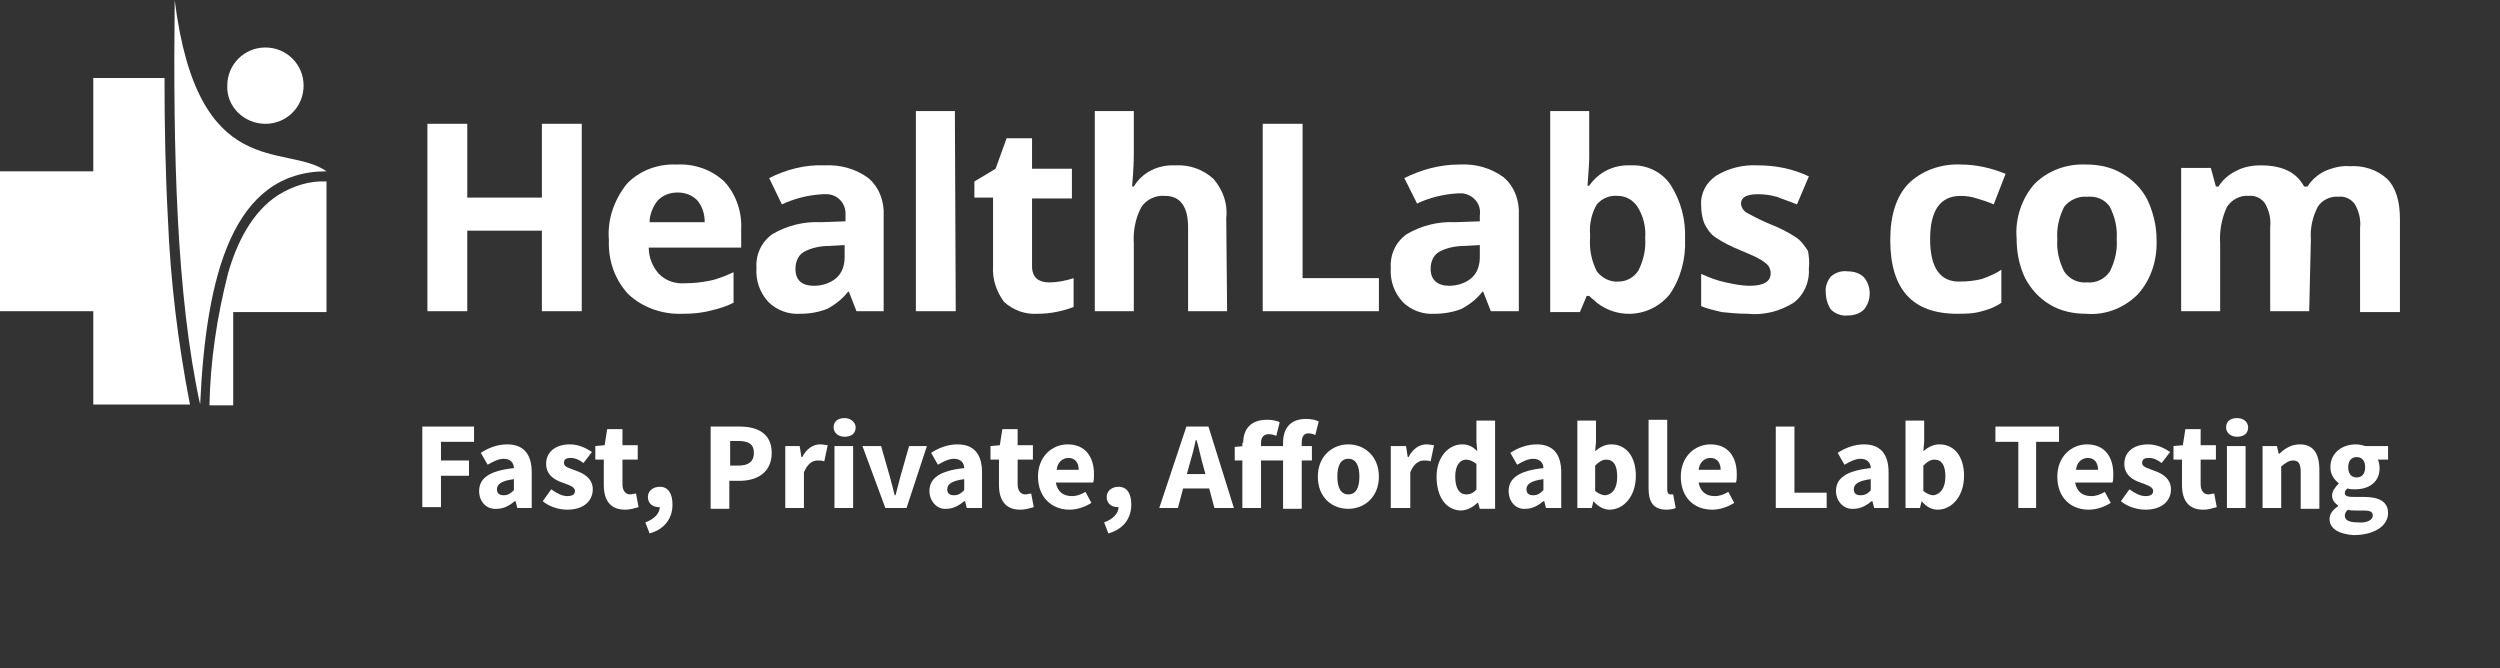 <?xml version="1.0" encoding="utf-8"?>
<!-- Generator: Adobe Illustrator 23.0.6, SVG Export Plug-In . SVG Version: 6.00 Build 0)  -->
<svg version="1.1" id="Layer_1" xmlns="http://www.w3.org/2000/svg" xmlns:xlink="http://www.w3.org/1999/xlink" x="0px" y="0px"
     viewBox="0 0 294.8 78.8" style="enable-background:new 0 0 294.8 78.8;" xml:space="preserve">
<rect x="0" y="0" width="294.8" height="78.8" fill="#333333" stroke="none"/>
<style type="text/css">
	.st0{fill:#FFF;}
	.st1{fill-rule:evenodd;clip-rule:evenodd;fill:#FFF;}
	.st2{fill-rule:evenodd;clip-rule:evenodd;fill:#FFF;}
	.st3{fill:#FFF;}
</style>
  <g>
	<g id="Layer_1-2">
		<path class="st0" d="M68.6,36.7h-4.7v-9.5h-8.8v9.5h-4.7V14.6h4.7v8.7h8.8v-8.7h4.7V36.7z"/>
    <path class="st0" d="M80.5,37c-2.3,0.1-4.7-0.7-6.4-2.3c-1.6-1.7-2.4-4-2.3-6.4c-0.2-2.4,0.6-4.7,2.1-6.6c1.5-1.6,3.7-2.4,5.9-2.3
			c2.1-0.1,4.1,0.6,5.6,2c1.4,1.5,2.1,3.6,2,5.6v2.2H76.5c0,1.1,0.4,2.2,1.2,3.1c0.8,0.8,1.9,1.2,3.1,1.1c1,0,1.9-0.1,2.9-0.3
			c1-0.2,1.9-0.6,2.8-1v3.6c-0.8,0.4-1.7,0.7-2.6,0.9C82.8,36.9,81.7,37,80.5,37z M79.9,22.7c-0.9,0-1.7,0.3-2.3,0.9
			c-0.6,0.7-1,1.7-1,2.6h6.5c0-1-0.3-1.9-0.9-2.6C81.6,23,80.8,22.7,79.9,22.7z"/>
    <path class="st0" d="M101,36.7l-0.9-2.3H100c-0.6,0.8-1.5,1.5-2.4,2c-1,0.4-2.1,0.6-3.2,0.6c-1.4,0.1-2.8-0.4-3.8-1.4
			c-1-1.1-1.5-2.5-1.4-4c-0.1-1.6,0.6-3.1,1.9-4c1.7-1,3.7-1.5,5.7-1.4l2.9-0.1v-0.7c0.1-1.3-0.8-2.4-2.1-2.5c-0.2,0-0.4,0-0.6,0
			c-1.7,0.1-3.3,0.5-4.8,1.2L90.7,21c2-1,4.2-1.6,6.5-1.5c1.9-0.1,3.7,0.4,5.2,1.5c1.3,1.1,1.9,2.8,1.8,4.5v11.2H101z M99.6,28.9
			l-1.8,0.1c-1,0-2.1,0.2-3,0.7c-0.7,0.4-1,1.2-1,2c0,1.3,0.7,2,2.2,2c0.9,0,1.9-0.3,2.6-0.9c0.7-0.6,1-1.5,1-2.5L99.6,28.9z"/>
    <path class="st0" d="M112.7,36.7H108V13.1h4.6L112.7,36.7z"/>
    <path class="st0" d="M123.7,33.3c1,0,2-0.2,2.9-0.5v3.4c-1.3,0.5-2.8,0.8-4.2,0.8c-1.5,0.1-2.9-0.4-4-1.4
			c-0.9-1.2-1.4-2.7-1.3-4.2v-8.1h-2.2v-1.9l2.5-1.5l1.3-3.6h3v3.6h4.7v3.5h-4.7v8.1c0,0.5,0.2,1.1,0.6,1.4
			C122.7,33.2,123.2,33.3,123.7,33.3z"/>
    <path class="st0" d="M144.7,36.7h-4.6v-9.9c0-2.4-0.9-3.7-2.7-3.7c-1.1-0.1-2.2,0.4-2.8,1.3c-0.7,1.3-1,2.8-0.9,4.3v8h-4.6V13.1
			h4.6V18c0,0.4,0,1.2-0.1,2.6l-0.1,1.4h0.2c1-1.7,2.9-2.6,4.9-2.5c1.7-0.1,3.3,0.5,4.5,1.6c1.1,1.3,1.7,2.9,1.5,4.6L144.7,36.7z"/>
    <path class="st0" d="M148.9,36.7V14.6h4.7v18.2h9v3.9H148.9z"/>
    <path class="st0" d="M175.8,36.7l-0.9-2.3h-0.1c-0.6,0.8-1.5,1.5-2.4,2c-1,0.4-2.1,0.6-3.2,0.6c-1.4,0.1-2.8-0.4-3.8-1.4
			c-1-1.1-1.5-2.5-1.4-4c-0.1-1.6,0.6-3.1,1.9-4c1.7-1,3.7-1.5,5.7-1.4l2.9-0.1v-0.7c0.2-1.3-0.7-2.4-2-2.6c-0.2,0-0.4,0-0.6,0
			c-1.7,0.1-3.3,0.5-4.8,1.2l-1.5-3c2-1,4.2-1.6,6.5-1.6c1.9-0.1,3.7,0.4,5.2,1.5c1.3,1.1,1.9,2.8,1.8,4.5v11.3H175.8z M174.5,28.9
			l-1.8,0.1c-1,0-2.1,0.2-3,0.7c-0.7,0.4-1,1.2-1,2c0,1.3,0.8,2,2.2,2c0.9,0,1.9-0.3,2.6-0.9c0.7-0.6,1-1.5,1-2.5L174.5,28.9z"/>
    <path class="st0" d="M192.3,19.5c1.9-0.1,3.7,0.8,4.7,2.3c1.2,1.9,1.8,4.1,1.7,6.4c0.1,2.3-0.5,4.6-1.8,6.5
			c-2.1,2.6-5.9,3.1-8.6,1c-0.3-0.3-0.6-0.5-0.9-0.8h-0.3l-0.8,1.9h-3.5V13.1h4.6v5.5c0,0.7-0.1,1.8-0.2,3.3h0.2
			C188.5,20.3,190.3,19.4,192.3,19.5z M190.8,23.1c-1-0.1-1.9,0.3-2.5,1c-0.6,1-0.9,2.3-0.8,3.5v0.5c-0.1,1.4,0.2,2.7,0.8,3.9
			c0.6,0.8,1.6,1.3,2.6,1.2c0.9,0,1.8-0.5,2.3-1.3c0.6-1.2,0.9-2.5,0.8-3.8c0.1-1.3-0.2-2.6-0.9-3.7
			C192.6,23.6,191.7,23.1,190.8,23.1z"/>
    <path class="st0" d="M213.3,31.7c0.1,1.6-0.6,3.1-1.8,4c-1.6,1-3.5,1.5-5.4,1.3c-1.1,0-2.1-0.1-3.1-0.2c-0.8-0.2-1.7-0.4-2.4-0.7
			v-3.8c0.9,0.4,1.9,0.8,2.9,1c0.9,0.2,1.9,0.4,2.8,0.4c1.7,0,2.5-0.5,2.5-1.5c0-0.3-0.1-0.6-0.3-0.9c-0.3-0.3-0.7-0.6-1.1-0.8
			c-0.5-0.3-1.3-0.6-2.2-1c-1-0.4-2-0.9-2.9-1.5c-0.6-0.4-1-1-1.3-1.6c-0.3-0.7-0.4-1.5-0.4-2.2c-0.1-1.4,0.6-2.7,1.8-3.5
			c1.5-0.9,3.2-1.3,4.9-1.2c2.1,0,4.1,0.4,6,1.3l-1.4,3.3c-0.8-0.3-1.6-0.6-2.4-0.9c-0.7-0.2-1.5-0.3-2.2-0.3c-1.4,0-2,0.4-2,1.1
			c0,0.4,0.3,0.9,0.7,1.1c0.9,0.5,1.9,1,2.9,1.4c1,0.4,2,0.9,2.9,1.5c0.6,0.4,1,1,1.4,1.6C213.3,30.2,213.4,30.9,213.3,31.7z"/>
    <path class="st0" d="M215.3,34.5c-0.1-0.7,0.2-1.4,0.6-1.9c0.6-0.5,1.3-0.7,2-0.6c0.7,0,1.4,0.2,1.9,0.7c0.9,1.1,0.9,2.7,0,3.8
			c-0.5,0.5-1.2,0.7-1.9,0.7c-0.7,0.1-1.5-0.2-2-0.7C215.5,35.9,215.3,35.2,215.3,34.5z"/>
    <path class="st0" d="M230.8,37c-5.3,0-7.9-2.9-7.9-8.7c0-2.9,0.7-5.1,2.1-6.6c1.6-1.6,3.9-2.4,6.2-2.3c1.8,0,3.6,0.4,5.3,1.1
			l-1.4,3.6c-0.7-0.3-1.3-0.5-2-0.7c-0.6-0.2-1.2-0.3-1.9-0.3c-2.4,0-3.6,1.7-3.6,5.1s1.2,5.1,3.6,5c0.8,0,1.7-0.1,2.5-0.3
			c0.8-0.3,1.6-0.6,2.3-1.1v3.9c-0.7,0.5-1.5,0.8-2.3,1C232.7,37,231.7,37,230.8,37z"/>
    <path class="st0" d="M254.3,28.2c0.1,2.4-0.6,4.7-2.2,6.5c-1.6,1.6-3.8,2.5-6.1,2.3c-1.5,0-3-0.3-4.3-1.1
			c-1.2-0.7-2.2-1.8-2.9-3.1c-0.7-1.5-1-3-1-4.7c-0.2-2.3,0.6-4.7,2.1-6.4c1.6-1.6,3.8-2.4,6.1-2.3c1.5,0,3,0.3,4.3,1.1
			c1.2,0.7,2.2,1.7,2.9,3C253.9,25,254.3,26.6,254.3,28.2z M242.6,28.2c-0.1,1.3,0.2,2.6,0.8,3.8c0.6,0.9,1.6,1.4,2.7,1.3
			c1.1,0.1,2.1-0.4,2.7-1.3c0.6-1.2,0.9-2.5,0.8-3.8c0.1-1.3-0.2-2.6-0.8-3.8c-0.6-0.9-1.6-1.3-2.7-1.2c-1-0.1-2.1,0.4-2.7,1.2
			C242.8,25.6,242.5,26.9,242.6,28.2z"/>
    <path class="st0" d="M272.3,36.7h-4.6v-9.9c0.1-1-0.1-1.9-0.6-2.8c-0.4-0.6-1.2-1-1.9-0.9c-1-0.1-2,0.4-2.6,1.3
			c-0.6,1.3-0.9,2.8-0.8,4.3v8h-4.6V19.8h3.5l0.6,2.2h0.3c0.5-0.8,1.2-1.4,2-1.8c0.9-0.5,1.9-0.7,3-0.7c2.5,0,4.2,0.8,5.1,2.5h0.4
			c0.5-0.8,1.2-1.4,2-1.8c0.9-0.4,2-0.7,3-0.6c1.6-0.1,3.2,0.4,4.4,1.5c1,1,1.5,2.6,1.5,4.7v11h-4.7v-9.9c0.1-1-0.1-1.9-0.6-2.8
			c-0.4-0.6-1.2-1-1.9-0.9c-1-0.1-2,0.4-2.5,1.2c-0.6,1.2-0.9,2.5-0.8,3.8L272.3,36.7z"/>
    <path class="st1" d="M38.5,21.4v15.4h-11v11h-2.8c0.1-5.3,0.9-10.5,2.2-15.6c1-3.5,2.8-7.2,5.9-9.2C34.6,21.9,36.5,21.3,38.5,21.4
			 M0,20.2h11v-11h8.4c0,5.5,0.1,11.1,0.4,16.6c0.3,7.4,1.2,14.7,2.6,21.9H11v-11H0V20.2"/>
    <path class="st2" d="M20.6,0c-0.2,18,0.2,34.9,3,47.7c0.7-15.4,3.9-27.5,14.9-27.5C33.7,16.8,23.3,21.7,20.6,0"/>
    <path class="st2" d="M31.3,14.6c2.5,0,4.5-2,4.5-4.5s-2-4.5-4.5-4.5c-2.5,0-4.5,2-4.5,4.5c0,0,0,0,0,0
			C26.7,12.6,28.8,14.6,31.3,14.6"/>
	</g>
</g>
  <g>
	<path class="st3" d="M49.8,50.3h6.1v1.8H52v2.2h3.3v1.8H52v3.7h-2.2V50.3z"/>
    <path class="st3" d="M56.5,57.9c0-1.5,1.2-2.4,4.1-2.7c0-0.6-0.4-1.1-1.2-1.1c-0.6,0-1.2,0.3-1.9,0.7l-0.8-1.4c0.9-0.6,2-1,3.1-1
		c1.9,0,2.9,1.1,2.9,3.3v4.2H61l-0.2-0.8h-0.1c-0.6,0.5-1.3,0.9-2.1,0.9C57.3,60.1,56.5,59.1,56.5,57.9z M60.6,57.8v-1.3
		c-1.5,0.2-2,0.6-2,1.2c0,0.5,0.3,0.7,0.8,0.7C59.9,58.4,60.2,58.2,60.6,57.8z"/>
    <path class="st3" d="M64,59.1l1-1.4c0.7,0.5,1.3,0.8,1.9,0.8c0.6,0,0.9-0.2,0.9-0.6c0-0.5-0.7-0.7-1.5-1c-0.9-0.3-1.9-0.9-1.9-2.2
		c0-1.4,1.1-2.3,2.8-2.3c1.1,0,2,0.5,2.6,0.9l-1,1.3c-0.5-0.4-1-0.6-1.5-0.6c-0.6,0-0.8,0.2-0.8,0.6c0,0.5,0.7,0.6,1.4,0.9
		c0.9,0.3,2,0.9,2,2.2c0,1.3-1,2.4-3,2.4C65.8,60.1,64.7,59.7,64,59.1z"/>
    <path class="st3" d="M71.2,57.2v-3h-1v-1.6l1.1-0.1l0.3-1.9h1.8v1.9h1.8v1.7h-1.8v2.9c0,0.8,0.4,1.2,0.9,1.2c0.2,0,0.5-0.1,0.7-0.1
		l0.3,1.6c-0.4,0.1-0.9,0.3-1.6,0.3C71.9,60.1,71.2,58.9,71.2,57.2z"/>
    <path class="st3" d="M76.1,61.6c1.1-0.4,1.7-1.1,1.7-1.8l0-1.5l0.7,1.2c-0.2,0.2-0.5,0.3-0.8,0.3c-0.7,0-1.3-0.4-1.3-1.2
		c0-0.7,0.6-1.2,1.4-1.2c1,0,1.5,0.8,1.5,2.1c0,1.6-0.9,2.9-2.7,3.4L76.1,61.6z"/>
    <path class="st3" d="M83.9,50.3h3.3c2.1,0,3.8,0.8,3.8,3.1c0,2.3-1.7,3.3-3.8,3.3h-1.2v3.3h-2.2V50.3z M87.1,54.9
		c1.2,0,1.8-0.5,1.8-1.5c0-1-0.6-1.4-1.8-1.4h-1v2.9H87.1z"/>
    <path class="st3" d="M92.5,52.6h1.8l0.2,1.3h0.1c0.5-1,1.3-1.5,2.1-1.5c0.4,0,0.7,0.1,0.9,0.1l-0.4,1.9c-0.3-0.1-0.5-0.1-0.8-0.1
		c-0.6,0-1.2,0.4-1.6,1.4v4.2h-2.2V52.6z"/>
    <path class="st3" d="M98.3,50.4c0-0.7,0.5-1.1,1.3-1.1c0.7,0,1.3,0.5,1.3,1.1c0,0.7-0.5,1.1-1.3,1.1C98.8,51.5,98.3,51,98.3,50.4z
		 M98.4,52.6h2.2v7.3h-2.2V52.6z"/>
    <path class="st3" d="M101.7,52.6h2.2l1,3.5c0.2,0.7,0.4,1.5,0.6,2.3h0.1c0.2-0.8,0.4-1.5,0.6-2.3l1-3.5h2.1l-2.4,7.3h-2.5
		L101.7,52.6z"/>
    <path class="st3" d="M109.6,57.9c0-1.5,1.2-2.4,4.1-2.7c0-0.6-0.4-1.1-1.2-1.1c-0.6,0-1.2,0.3-1.9,0.7l-0.8-1.4c0.9-0.6,2-1,3.1-1
		c1.9,0,2.9,1.1,2.9,3.3v4.2h-1.8l-0.2-0.8h-0.1c-0.6,0.5-1.3,0.9-2.1,0.9C110.5,60.1,109.6,59.1,109.6,57.9z M113.7,57.8v-1.3
		c-1.5,0.2-2,0.6-2,1.2c0,0.5,0.3,0.7,0.8,0.7C113,58.4,113.3,58.2,113.7,57.8z"/>
    <path class="st3" d="M117.8,57.2v-3h-1v-1.6l1.1-0.1l0.3-1.9h1.8v1.9h1.8v1.7h-1.8v2.9c0,0.8,0.4,1.2,0.9,1.2
		c0.2,0,0.5-0.1,0.7-0.1l0.3,1.6c-0.4,0.1-0.9,0.3-1.6,0.3C118.5,60.1,117.8,58.9,117.8,57.2z"/>
    <path class="st3" d="M122.4,56.2c0-2.4,1.7-3.8,3.5-3.8c2.1,0,3.1,1.5,3.1,3.5c0,0.4,0,0.8-0.1,1h-4.4c0.2,1.1,0.9,1.6,1.9,1.6
		c0.6,0,1.1-0.2,1.6-0.5l0.7,1.3c-0.8,0.5-1.7,0.8-2.6,0.8C124.1,60.1,122.4,58.7,122.4,56.2z M127.2,55.4c0-0.8-0.4-1.4-1.2-1.4
		c-0.7,0-1.3,0.5-1.4,1.4H127.2z"/>
    <path class="st3" d="M130.2,61.6c1.1-0.4,1.7-1.1,1.7-1.8l0-1.5l0.7,1.2c-0.2,0.2-0.5,0.3-0.8,0.3c-0.7,0-1.3-0.4-1.3-1.2
		c0-0.7,0.6-1.2,1.4-1.2c1,0,1.5,0.8,1.5,2.1c0,1.6-0.9,2.9-2.7,3.4L130.2,61.6z"/>
    <path class="st3" d="M139.9,50.3h2.6l3,9.6h-2.3l-1.3-4.9c-0.3-1-0.5-2.1-0.8-3.1h-0.1c-0.2,1-0.5,2.1-0.8,3.1l-1.3,4.9h-2.2
		L139.9,50.3z M138.9,55.9h4.6v1.7h-4.6V55.9z"/>
    <path class="st3" d="M145.6,52.7l1.1-0.1h8v1.7h-9.1V52.7z M146.6,52.2c0-1.5,0.8-2.7,2.8-2.7c0.6,0,1.2,0.1,1.5,0.3l-0.4,1.6
		c-0.2-0.1-0.5-0.2-0.9-0.2c-0.5,0-0.9,0.3-0.9,1v7.7h-2.2V52.2z M151.3,52.2c0-1.5,0.7-2.8,2.7-2.8c0.6,0,1.1,0.1,1.5,0.3l-0.4,1.6
		c-0.2-0.1-0.5-0.2-0.8-0.2c-0.5,0-0.8,0.3-0.8,1.1v7.8h-2.2V52.2z"/>
    <path class="st3" d="M155.4,56.2c0-2.4,1.7-3.8,3.6-3.8s3.6,1.4,3.6,3.8c0,2.4-1.7,3.8-3.6,3.8S155.4,58.7,155.4,56.2z M160.3,56.2
		c0-1.3-0.4-2.1-1.3-2.1s-1.3,0.8-1.3,2.1s0.4,2.1,1.3,2.1S160.3,57.5,160.3,56.2z"/>
    <path class="st3" d="M164,52.6h1.8l0.2,1.3h0.1c0.5-1,1.3-1.5,2.1-1.5c0.4,0,0.7,0.1,0.9,0.1l-0.4,1.9c-0.3-0.1-0.5-0.1-0.8-0.1
		c-0.6,0-1.2,0.4-1.6,1.4v4.2H164V52.6z"/>
    <path class="st3" d="M169.4,56.2c0-2.4,1.5-3.8,3-3.8c0.8,0,1.3,0.3,1.8,0.8l-0.1-1.1v-2.5h2.2v10.4h-1.8l-0.2-0.7h-0.1
		c-0.5,0.5-1.2,0.9-2,0.9C170.5,60.1,169.4,58.6,169.4,56.2z M174.1,57.7v-3c-0.4-0.3-0.8-0.5-1.2-0.5c-0.7,0-1.3,0.6-1.3,2
		c0,1.4,0.5,2.1,1.3,2.1C173.4,58.3,173.8,58.1,174.1,57.7z"/>
    <path class="st3" d="M177.9,57.9c0-1.5,1.2-2.4,4.1-2.7c0-0.6-0.4-1.1-1.2-1.1c-0.6,0-1.2,0.3-1.9,0.7l-0.8-1.4c0.9-0.6,2-1,3.1-1
		c1.9,0,2.9,1.1,2.9,3.3v4.2h-1.8l-0.2-0.8h-0.1c-0.6,0.5-1.3,0.9-2.1,0.9C178.7,60.1,177.9,59.1,177.9,57.9z M182,57.8v-1.3
		c-1.5,0.2-2,0.6-2,1.2c0,0.5,0.3,0.7,0.8,0.7C181.3,58.4,181.6,58.2,182,57.8z"/>
    <path class="st3" d="M187.9,59.1L187.9,59.1l-0.2,0.8H186V49.6h2.2v2.5l-0.1,1.1c0.6-0.5,1.2-0.8,1.9-0.8c1.8,0,2.9,1.5,2.9,3.7
		c0,2.5-1.5,4-3.1,4C189.2,60.1,188.5,59.8,187.9,59.1z M190.7,56.2c0-1.3-0.4-2-1.3-2c-0.4,0-0.8,0.2-1.3,0.7v3
		c0.4,0.3,0.8,0.5,1.2,0.5C190.1,58.3,190.7,57.7,190.7,56.2z"/>
    <path class="st3" d="M194.4,57.6v-8.1h2.2v8.2c0,0.5,0.2,0.6,0.4,0.6c0.1,0,0.1,0,0.3,0l0.3,1.6c-0.2,0.1-0.6,0.2-1.1,0.2
		C194.9,60.1,194.4,59.1,194.4,57.6z"/>
    <path class="st3" d="M198.2,56.2c0-2.4,1.7-3.8,3.5-3.8c2.1,0,3.1,1.5,3.1,3.5c0,0.4,0,0.8-0.1,1h-4.4c0.2,1.1,0.9,1.6,1.9,1.6
		c0.6,0,1.1-0.2,1.6-0.5l0.7,1.3c-0.8,0.5-1.7,0.8-2.6,0.8C199.8,60.1,198.2,58.7,198.2,56.2z M202.9,55.4c0-0.8-0.4-1.4-1.2-1.4
		c-0.7,0-1.3,0.5-1.4,1.4H202.9z"/>
    <path class="st3" d="M209.4,50.3h2.2v7.8h3.8v1.8h-6V50.3z"/>
    <path class="st3" d="M216.5,57.9c0-1.5,1.2-2.4,4.1-2.7c0-0.6-0.4-1.1-1.2-1.1c-0.6,0-1.2,0.3-1.9,0.7l-0.8-1.4c0.9-0.6,2-1,3.1-1
		c1.9,0,2.9,1.1,2.9,3.3v4.2H221l-0.2-0.8h-0.1c-0.6,0.5-1.3,0.9-2.1,0.9C217.4,60.1,216.5,59.1,216.5,57.9z M220.6,57.8v-1.3
		c-1.5,0.2-2,0.6-2,1.2c0,0.5,0.3,0.7,0.8,0.7C219.9,58.4,220.3,58.2,220.6,57.8z"/>
    <path class="st3" d="M226.6,59.1L226.6,59.1l-0.2,0.8h-1.7V49.6h2.2v2.5l-0.1,1.1c0.6-0.5,1.2-0.8,1.9-0.8c1.8,0,2.9,1.5,2.9,3.7
		c0,2.5-1.5,4-3.1,4C227.8,60.1,227.2,59.8,226.6,59.1z M229.4,56.2c0-1.3-0.4-2-1.3-2c-0.4,0-0.8,0.2-1.3,0.7v3
		c0.4,0.3,0.8,0.5,1.2,0.5C228.7,58.3,229.4,57.7,229.4,56.2z"/>
    <path class="st3" d="M238,52.1h-2.7v-1.8h7.5v1.8h-2.7v7.8H238V52.1z"/>
    <path class="st3" d="M242.6,56.2c0-2.4,1.7-3.8,3.5-3.8c2.1,0,3.1,1.5,3.1,3.5c0,0.4,0,0.8-0.1,1h-4.4c0.2,1.1,0.9,1.6,1.9,1.6
		c0.6,0,1.1-0.2,1.6-0.5l0.7,1.3c-0.8,0.5-1.7,0.8-2.6,0.8C244.2,60.1,242.6,58.7,242.6,56.2z M247.4,55.4c0-0.8-0.4-1.4-1.2-1.4
		c-0.7,0-1.3,0.5-1.4,1.4H247.4z"/>
    <path class="st3" d="M250.1,59.1l1-1.4c0.7,0.5,1.3,0.8,1.9,0.8c0.6,0,0.9-0.2,0.9-0.6c0-0.5-0.7-0.7-1.5-1
		c-0.9-0.3-1.9-0.9-1.9-2.2c0-1.4,1.1-2.3,2.8-2.3c1.1,0,2,0.5,2.6,0.9l-1,1.3c-0.5-0.4-1-0.6-1.5-0.6c-0.6,0-0.8,0.2-0.8,0.6
		c0,0.5,0.7,0.6,1.4,0.9c0.9,0.3,2,0.9,2,2.2c0,1.3-1,2.4-3,2.4C251.9,60.1,250.8,59.7,250.1,59.1z"/>
    <path class="st3" d="M257.3,57.2v-3h-1v-1.6l1.1-0.1l0.3-1.9h1.8v1.9h1.8v1.7h-1.8v2.9c0,0.8,0.4,1.2,0.9,1.2
		c0.2,0,0.5-0.1,0.7-0.1l0.3,1.6c-0.4,0.1-0.9,0.3-1.6,0.3C258,60.1,257.3,58.9,257.3,57.2z"/>
    <path class="st3" d="M262.5,50.4c0-0.7,0.5-1.1,1.3-1.1s1.3,0.5,1.3,1.1c0,0.7-0.5,1.1-1.3,1.1S262.5,51,262.5,50.4z M262.6,52.6
		h2.2v7.3h-2.2V52.6z"/>
    <path class="st3" d="M266.7,52.6h1.8l0.2,0.9h0.1c0.6-0.6,1.4-1.1,2.4-1.1c1.6,0,2.3,1.1,2.3,3v4.6h-2.2v-4.3
		c0-1.1-0.3-1.4-0.9-1.4c-0.5,0-0.9,0.3-1.4,0.7v4.9h-2.2V52.6z"/>
    <path class="st3" d="M274.7,61.2c0-0.6,0.4-1.1,1-1.5v-0.1c-0.4-0.3-0.7-0.6-0.7-1.2c0-0.5,0.4-1,0.8-1.4V57c-0.5-0.4-1-1-1-1.9
		c0-1.8,1.5-2.7,3-2.7c0.4,0,0.8,0.1,1.1,0.2h2.7v1.6h-1.2c0.1,0.2,0.2,0.6,0.2,1c0,1.7-1.3,2.5-2.9,2.5c-0.3,0-0.6,0-0.9-0.1
		c-0.2,0.2-0.3,0.3-0.3,0.5c0,0.4,0.3,0.5,1.1,0.5h1.2c1.8,0,2.8,0.6,2.8,1.9c0,1.5-1.6,2.6-4.1,2.6C276.1,63,274.7,62.5,274.7,61.2
		z M279.8,60.8c0-0.5-0.4-0.6-1.1-0.6h-0.8c-0.5,0-0.8,0-1-0.1c-0.3,0.2-0.4,0.5-0.4,0.7c0,0.6,0.6,0.8,1.6,0.8
		C279.1,61.7,279.8,61.3,279.8,60.8z M278.9,55.1c0-0.8-0.4-1.2-1-1.2s-1,0.4-1,1.2c0,0.8,0.4,1.2,1,1.2
		C278.5,56.3,278.9,55.9,278.9,55.1z"/>
</g>
</svg>
